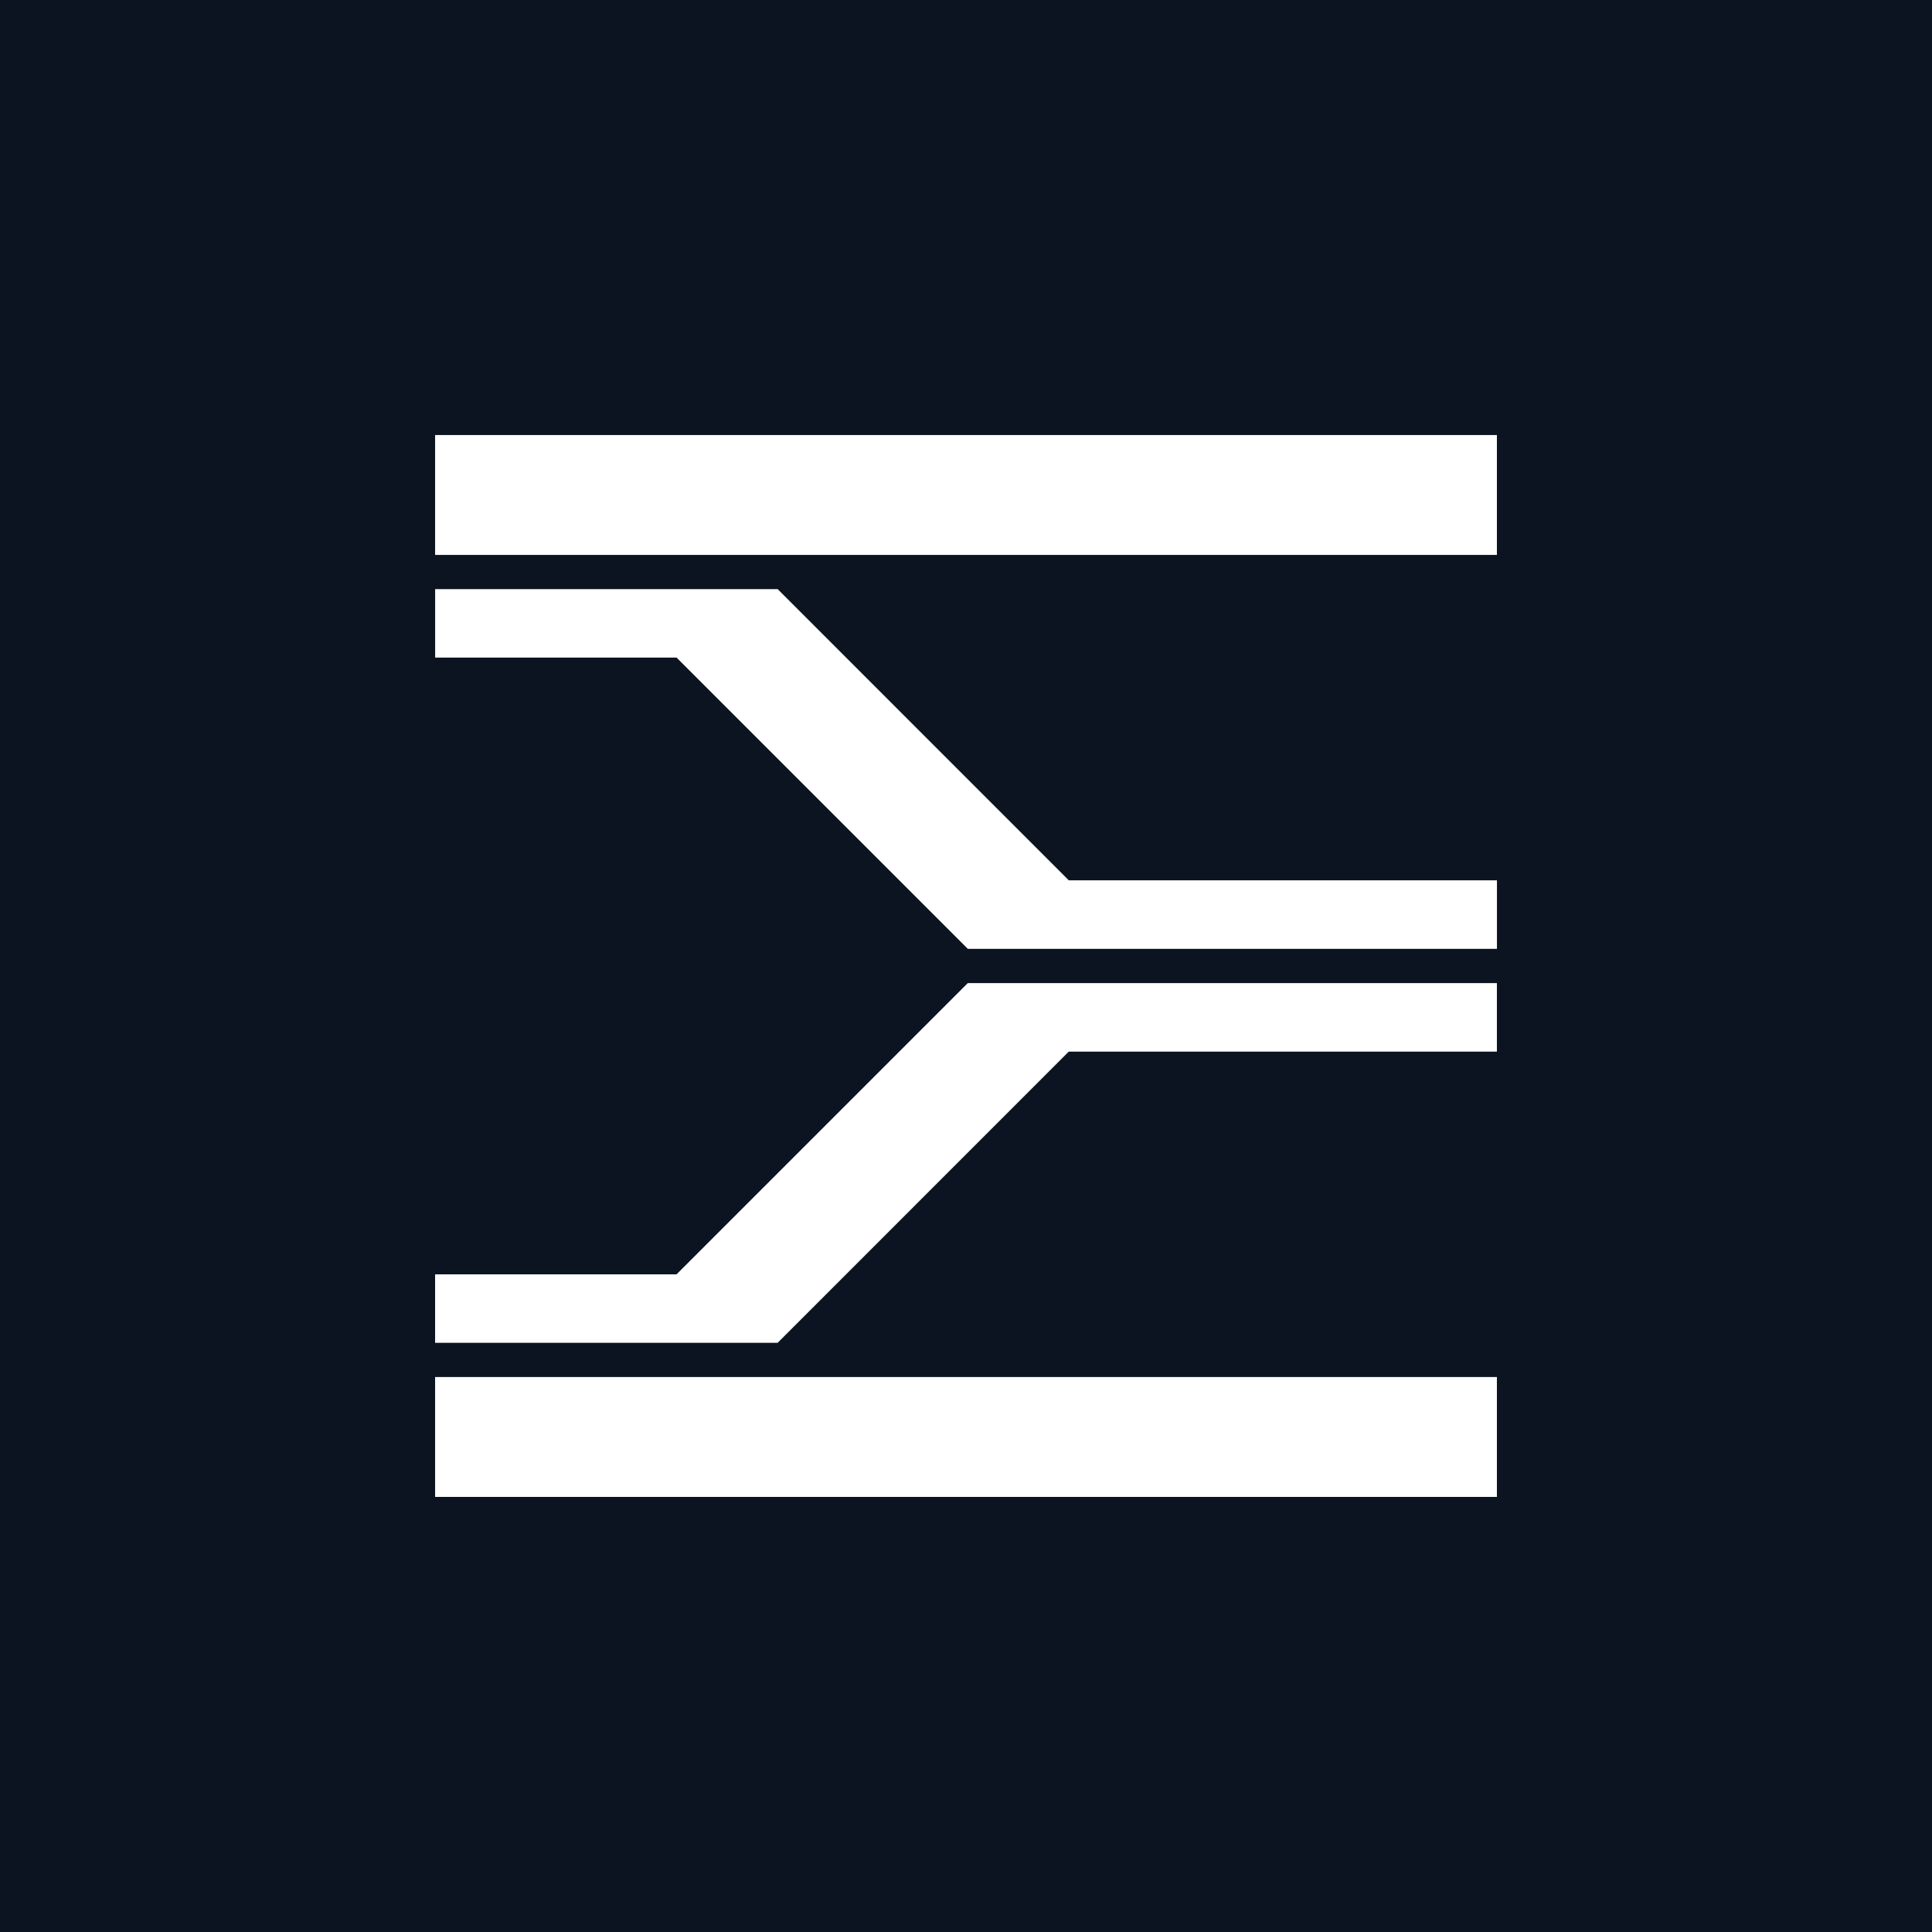 <?xml version="1.0" encoding="UTF-8"?><svg id="Engyn" version="1.2" baseProfile="tiny-ps" xmlns="http://www.w3.org/2000/svg" viewBox="0 0 440 440"><title>Engyn</title><rect class="cls-1" width="440" height="440" fill="#0c1321"/><path class="cls-2"  fill="#fff" d="m340.91,340.91v-27.3H99.09v27.3h241.82Zm-163.8-35.09h-78.02v-15.6h54.99l66.32-66.32h120.51v15.6h-97.51l-66.3,66.32Zm-78.02-171.65h78.02l66.3,66.32h97.51v15.6h-120.51l-66.32-66.32h-54.99v-15.6Zm241.82-35.09v27.3H99.09v-27.3h241.82Z"/></svg>
